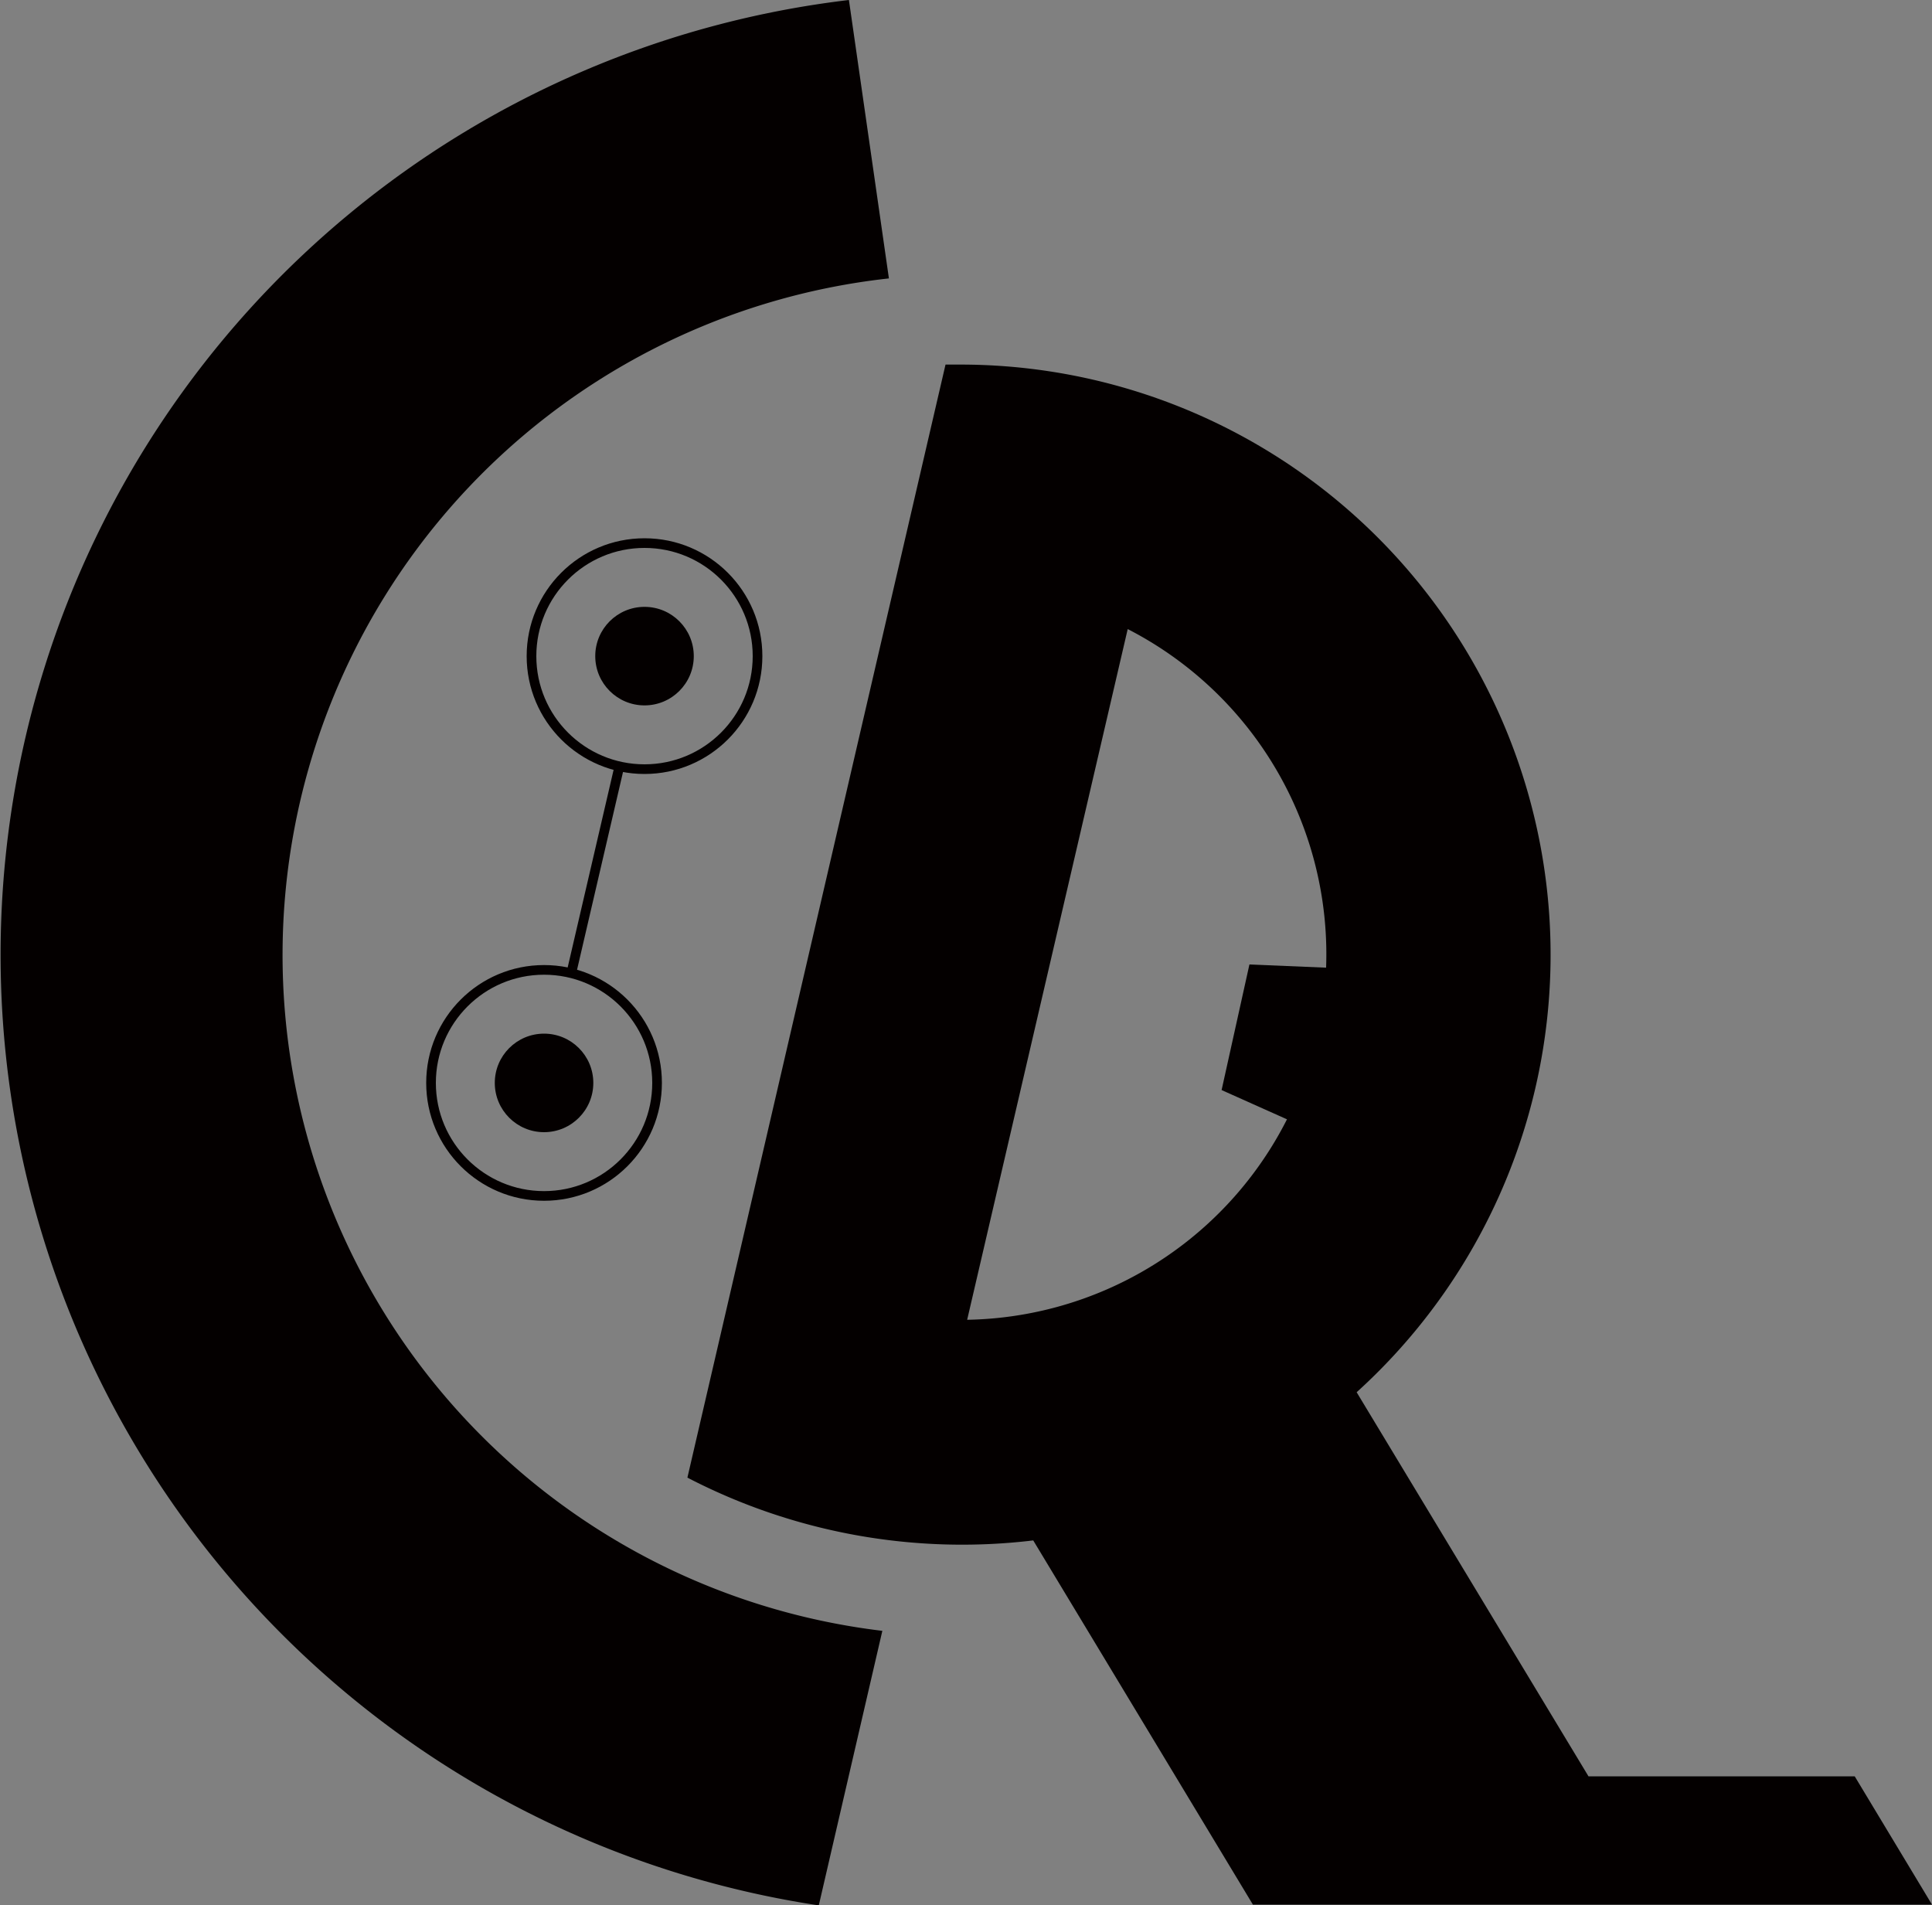<svg id="图层_1" data-name="图层 1" xmlns="http://www.w3.org/2000/svg" viewBox="0 0 100 98.61"><rect x="0" y="0" width="100" height="98.61" fill="#808080" stroke="none"/><defs><style>.cls-1{fill:#040000;}.cls-2,.cls-3{fill:none;stroke-miterlimit:10;}.cls-2{stroke:#fff;}.cls-3{stroke:#040000;stroke-width:0.5px;}</style></defs><path class="cls-1" d="M96.06,92.63H82.28l-12-19.88A30.55,30.55,0,0,0,49.8,19.56H49L35.64,77.17a30.87,30.87,0,0,0,17.9,3.25L64.91,99.27h35.15ZM50.12,69l8.31-35.75A18.92,18.92,0,0,1,50.12,69Z" transform="translate(-0.06 -0.69)"/><path class="cls-1" d="M45.73,85.1a35.23,35.23,0,0,1,.34-70L44,.69a49.76,49.76,0,0,0-1.56,98.62Z" transform="translate(-0.06 -0.69)"/><path class="cls-2" d="M35.79,77.24" transform="translate(-0.06 -0.69)"/><path class="cls-2" d="M22.51,81.65" transform="translate(-0.06 -0.69)"/><line class="cls-3" x1="32.06" y1="39.66" x2="29.57" y2="50.37"/><circle class="cls-3" cx="33.36" cy="33.96" r="5.85"/><circle class="cls-1" cx="33.36" cy="33.96" r="2.55"/><circle class="cls-3" cx="28.16" cy="56.05" r="5.85"/><circle class="cls-1" cx="28.16" cy="56.05" r="2.55"/><path class="cls-1" d="M69.06,50.79l-4.33-.18-1.44,6.5L67,58.77h0a18.64,18.64,0,0,0,2.09-8" transform="translate(-0.06 -0.69)"/></svg>